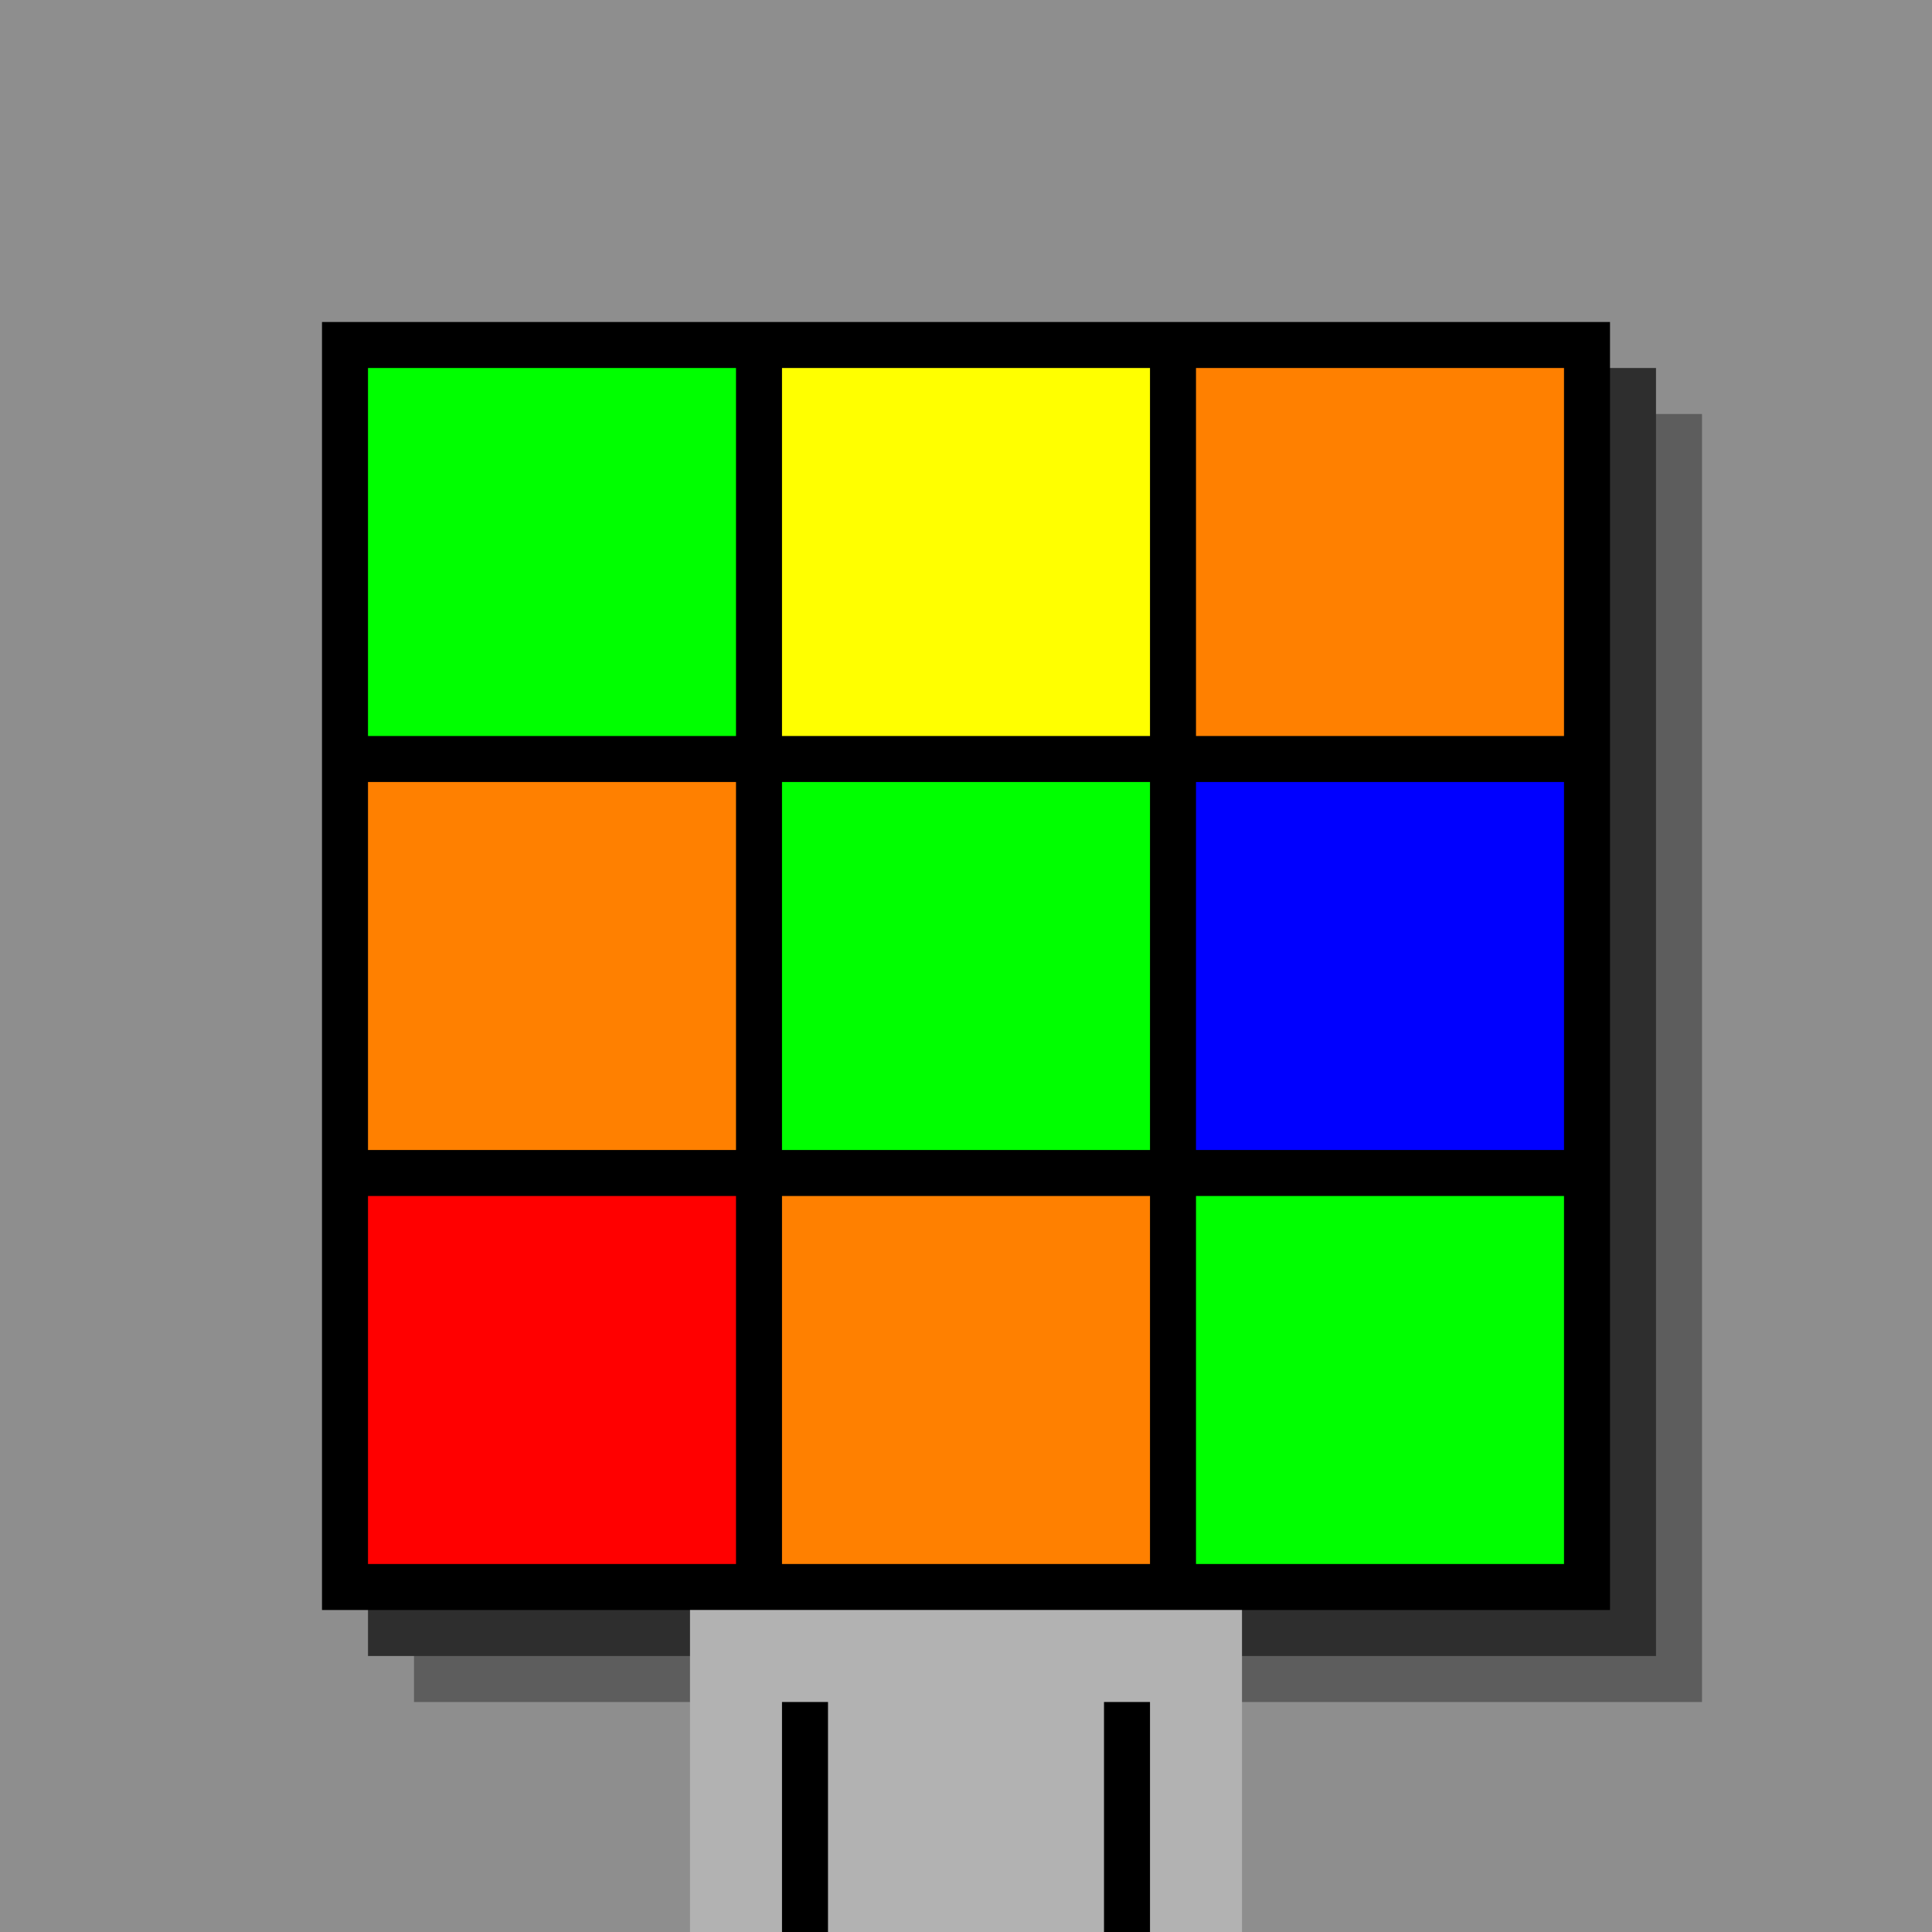<svg xmlns="http://www.w3.org/2000/svg" width="420" height="420"><rect width="420" height="420" x="0" y="0" fill="rgb(142,142,142)" /><rect width="280" height="280" x="90" y="90" fill="rgb(93,93,93)" /><rect width="280" height="280" x="80" y="80" fill="rgb(46,46,46)" /><rect width="280" height="280" x="70" y="70" fill="#000000" /><rect width="120" height="70" x="150" y="350" fill="rgb(178,178,178)" /><rect width="10" height="50" x="170" y="370" fill="#000000" /><rect width="10" height="50" x="240" y="370" fill="#000000" /><rect width="80" height="80" x="80" y="80" fill="#00ff00" /><rect width="80" height="80" x="170" y="80" fill="#ffff00" /><rect width="80" height="80" x="260" y="80" fill="#ff8000" /><rect width="80" height="80" x="80" y="170" fill="#ff8000" /><rect width="80" height="80" x="170" y="170" fill="#00ff00" /><rect width="80" height="80" x="260" y="170" fill="#0000ff" /><rect width="80" height="80" x="80" y="260" fill="#ff0000" /><rect width="80" height="80" x="170" y="260" fill="#ff8000" /><rect width="80" height="80" x="260" y="260" fill="#00ff00" /></svg>